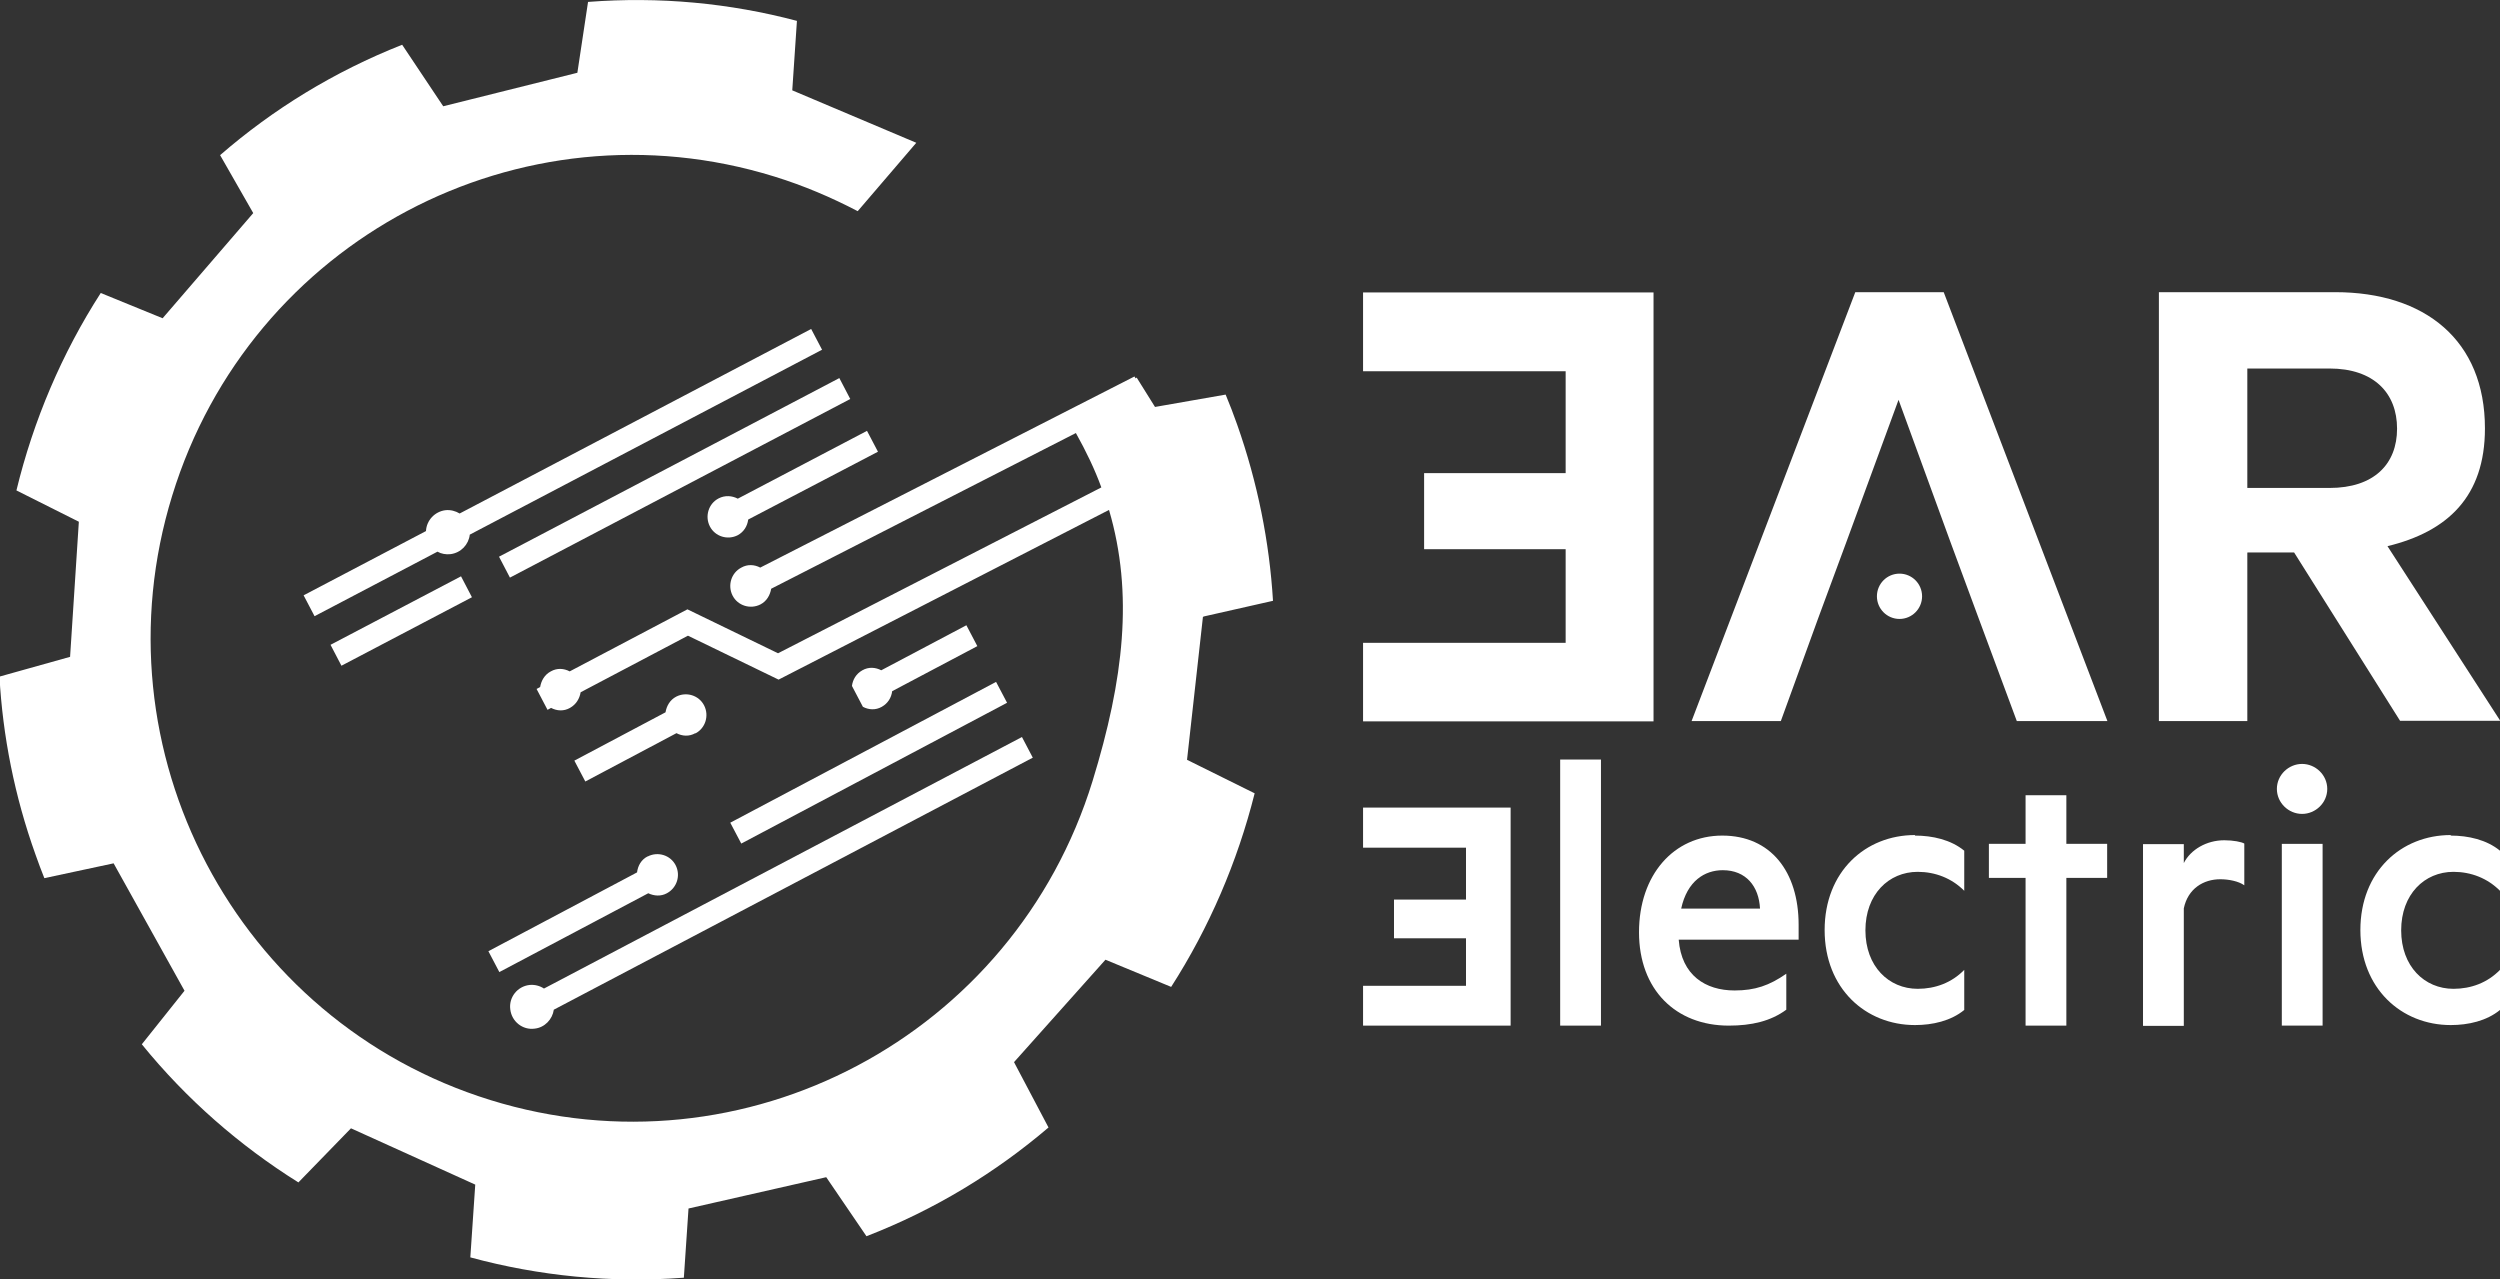 <svg width="258" height="132" viewBox="0 0 258 132" fill="none" xmlns="http://www.w3.org/2000/svg">
<rect x="0" y="0" width="258" height="132" fill="#333333" stroke="none"/>
<g clip-path="url(#clip0_40_9)">
<path d="M99.731 64.526L90.944 69.174C90.351 68.862 89.644 68.805 88.995 69.174C88.345 69.542 88.006 70.137 87.921 70.789L89.051 72.943C89.644 73.255 90.351 73.311 91.001 72.943C91.65 72.575 91.99 71.979 92.074 71.328L100.861 66.68L99.731 64.526Z" fill="white"/>
<path d="M102.795 70.371L75.364 84.902L76.499 87.057L103.929 72.526L102.795 70.371Z" fill="white"/>
<path d="M66.817 88.387C66.167 88.727 65.828 89.351 65.743 90.031L50.402 98.164L51.532 100.318L66.901 92.184C67.495 92.468 68.201 92.525 68.823 92.184C69.868 91.618 70.263 90.343 69.727 89.294C69.19 88.246 67.89 87.849 66.845 88.387H66.817Z" fill="white"/>
<path d="M86.62 39.017L51.499 57.45L52.625 59.609L87.746 41.177L86.62 39.017Z" fill="white"/>
<path d="M47.578 59.476L34.11 66.544L35.236 68.703L48.704 61.635L47.578 59.476Z" fill="white"/>
<path d="M90.605 46.617L89.475 44.463L76.14 51.462C75.547 51.151 74.812 51.094 74.162 51.434C73.117 51.973 72.722 53.276 73.258 54.325C73.795 55.373 75.095 55.77 76.14 55.231C76.762 54.891 77.129 54.296 77.214 53.616" fill="white"/>
<path d="M71.761 75.692C72.806 75.153 73.202 73.85 72.665 72.801C72.128 71.753 70.829 71.356 69.783 71.894C69.133 72.234 68.794 72.858 68.681 73.51L59.273 78.497L60.404 80.651L69.811 75.663C70.405 75.975 71.111 76.032 71.761 75.663V75.692Z" fill="white"/>
<path d="M124.225 63.62L131.373 62.004C131.006 55.94 129.791 49.819 127.672 43.811C127.305 42.763 126.909 41.742 126.486 40.722L119.197 41.997L117.304 38.965L117.191 39.05L117.078 38.852L78.457 58.575C77.863 58.264 77.157 58.207 76.507 58.575C75.462 59.114 75.067 60.417 75.603 61.466C76.14 62.514 77.44 62.911 78.485 62.373C79.135 62.033 79.474 61.409 79.587 60.757L111.032 44.69C112.077 46.56 112.981 48.43 113.659 50.301L80.293 67.417L70.942 62.883L58.793 69.287C58.2 68.975 57.493 68.919 56.844 69.287C56.194 69.627 55.855 70.251 55.742 70.903L55.375 71.101L55.94 72.178L56.505 73.255L56.872 73.056C57.465 73.368 58.172 73.425 58.821 73.056C59.471 72.688 59.81 72.093 59.923 71.441L70.998 65.603L80.35 70.137L114.45 52.624C116.993 61.267 115.976 70.109 112.755 80.594C104.647 106.921 76.818 121.657 50.6 113.523C24.382 105.39 9.662 77.449 17.771 51.151C25.851 24.824 53.679 10.088 79.926 18.222C82.949 19.157 85.802 20.375 88.515 21.792L94.561 14.736L81.762 9.323L82.243 2.154C75.293 0.312 68.032 -0.368 60.686 0.198L59.584 7.51L45.741 10.967L41.503 4.619C34.468 7.396 28.168 11.279 22.715 16.011L26.134 21.991L16.782 32.844L10.397 30.237C6.385 36.471 3.447 43.386 1.695 50.612L8.137 53.843L7.233 67.785L-0.056 69.826C0.283 75.947 1.497 82.153 3.673 88.217C3.955 89.039 4.266 89.833 4.577 90.626L11.725 89.096L19.042 102.245L14.635 107.771C19.24 113.438 24.721 118.228 30.795 122.025L36.22 116.442L49.046 122.252L48.538 129.761C55.629 131.688 63.087 132.425 70.574 131.858L71.055 124.717L85.266 121.486L89.419 127.579C96.454 124.859 102.754 121.005 108.206 116.357L104.647 109.613L114.083 99.043L120.863 101.848C124.791 95.727 127.701 88.954 129.48 81.87L122.502 78.412L124.141 63.676L124.225 63.62Z" fill="white"/>
<path d="M106.596 78.214L105.466 76.06L56.137 102.018C55.714 101.735 55.177 101.593 54.64 101.65C53.397 101.791 52.493 102.925 52.662 104.172C52.804 105.419 53.934 106.325 55.177 106.155C56.222 106.042 57.013 105.192 57.154 104.2L106.596 78.185V78.214Z" fill="white"/>
<path d="M84.842 36.103L83.712 33.949L47.436 52.993C47.012 52.737 46.503 52.596 45.967 52.653C44.865 52.794 44.017 53.701 43.961 54.806L31.332 61.437L32.462 63.591L45.147 56.932C45.543 57.158 46.023 57.243 46.503 57.187C47.577 57.045 48.368 56.195 48.481 55.175L84.813 36.103H84.842Z" fill="white"/>
<path d="M140.668 74.417V66.34H161.575V56.677H146.968V48.827H161.575V38.313H140.668V30.18H170.644V74.445H140.668V74.417Z" fill="white"/>
<path d="M200.591 30.152H191.466L174.571 74.417H183.781L187.652 63.761L190.534 55.968L195.93 41.261L201.298 55.968L204.179 63.761L208.135 74.417H217.486L200.591 30.152Z" fill="white"/>
<path d="M231.923 57.045V74.417H222.798V30.152H240.992C250.259 30.152 256.446 35.111 256.446 44.208C256.446 51.264 252.576 54.863 246.388 56.365L258.028 74.388H247.688L236.754 57.017H231.951L231.923 57.045ZM231.923 50.357H240.399C245.004 50.357 247.377 47.892 247.377 44.236C247.377 40.581 245.004 38.03 240.399 38.03H231.923V50.357Z" fill="white"/>
<path d="M198.359 61.537C198.359 60.245 197.316 59.199 196.029 59.199C194.741 59.199 193.698 60.245 193.698 61.537C193.698 62.828 194.741 63.875 196.029 63.875C197.316 63.875 198.359 62.828 198.359 61.537Z" fill="white"/>
<path d="M165.219 105.844H161.01V78.384H165.219V105.844Z" fill="white"/>
<path d="M173.243 96.974C173.526 100.658 176.012 102.216 179.007 102.216C181.125 102.216 182.595 101.706 184.346 100.488V104.2C182.736 105.39 180.758 105.844 178.413 105.844C172.932 105.844 169.146 102.131 169.146 96.209C169.146 90.286 172.735 86.233 177.735 86.233C182.736 86.233 185.618 89.946 185.618 95.443V96.974H173.243ZM173.497 93.771H181.634C181.521 91.476 180.193 89.804 177.792 89.804C175.927 89.804 174.119 90.909 173.497 93.771Z" fill="white"/>
<path d="M197.625 86.233C199.433 86.233 201.326 86.659 202.71 87.792V91.929C201.411 90.626 199.715 89.974 197.907 89.974C194.913 89.974 192.511 92.298 192.511 96.01C192.511 99.722 194.913 102.046 197.907 102.046C199.715 102.046 201.411 101.423 202.71 100.091V104.228C201.326 105.362 199.433 105.787 197.625 105.787C192.539 105.787 188.302 102.018 188.302 95.982C188.302 89.946 192.511 86.177 197.625 86.177V86.233Z" fill="white"/>
<path d="M213.248 105.844H209.039V90.598H205.253V87.084H209.039V82.068H213.248V87.084H217.458V90.598H213.248V105.844Z" fill="white"/>
<path d="M231.612 91.363C231.019 90.938 230.002 90.739 229.126 90.739C227.403 90.739 225.792 91.703 225.369 93.743V105.872H221.159V87.112H225.369V89.067C226.075 87.679 227.713 86.715 229.55 86.715C230.482 86.715 231.33 86.885 231.612 87.055V91.419V91.363Z" fill="white"/>
<path d="M237.574 83.995C236.189 83.995 234.974 82.861 234.974 81.416C234.974 79.971 236.189 78.837 237.574 78.837C238.958 78.837 240.173 79.971 240.173 81.416C240.173 82.861 238.958 83.995 237.574 83.995ZM239.692 105.844H235.483V87.084H239.692V105.844Z" fill="white"/>
<path d="M252.915 86.233C254.723 86.233 256.616 86.659 258 87.792V91.929C256.7 90.626 255.005 89.974 253.197 89.974C250.202 89.974 247.801 92.298 247.801 96.01C247.801 99.722 250.202 102.046 253.197 102.046C255.005 102.046 256.7 101.423 258 100.091V104.228C256.616 105.362 254.723 105.787 252.915 105.787C247.829 105.787 243.591 102.018 243.591 95.982C243.591 89.946 247.801 86.177 252.915 86.177V86.233Z" fill="white"/>
<path d="M140.668 105.844V101.735H151.291V96.832H143.861V92.836H151.291V87.48H140.668V83.343H155.896V105.844H140.668Z" fill="white"/>
</g>
<defs>
<clipPath id="clip0_40_9">
<rect width="258" height="132" fill="white"/>
</clipPath>
</defs>
</svg>

